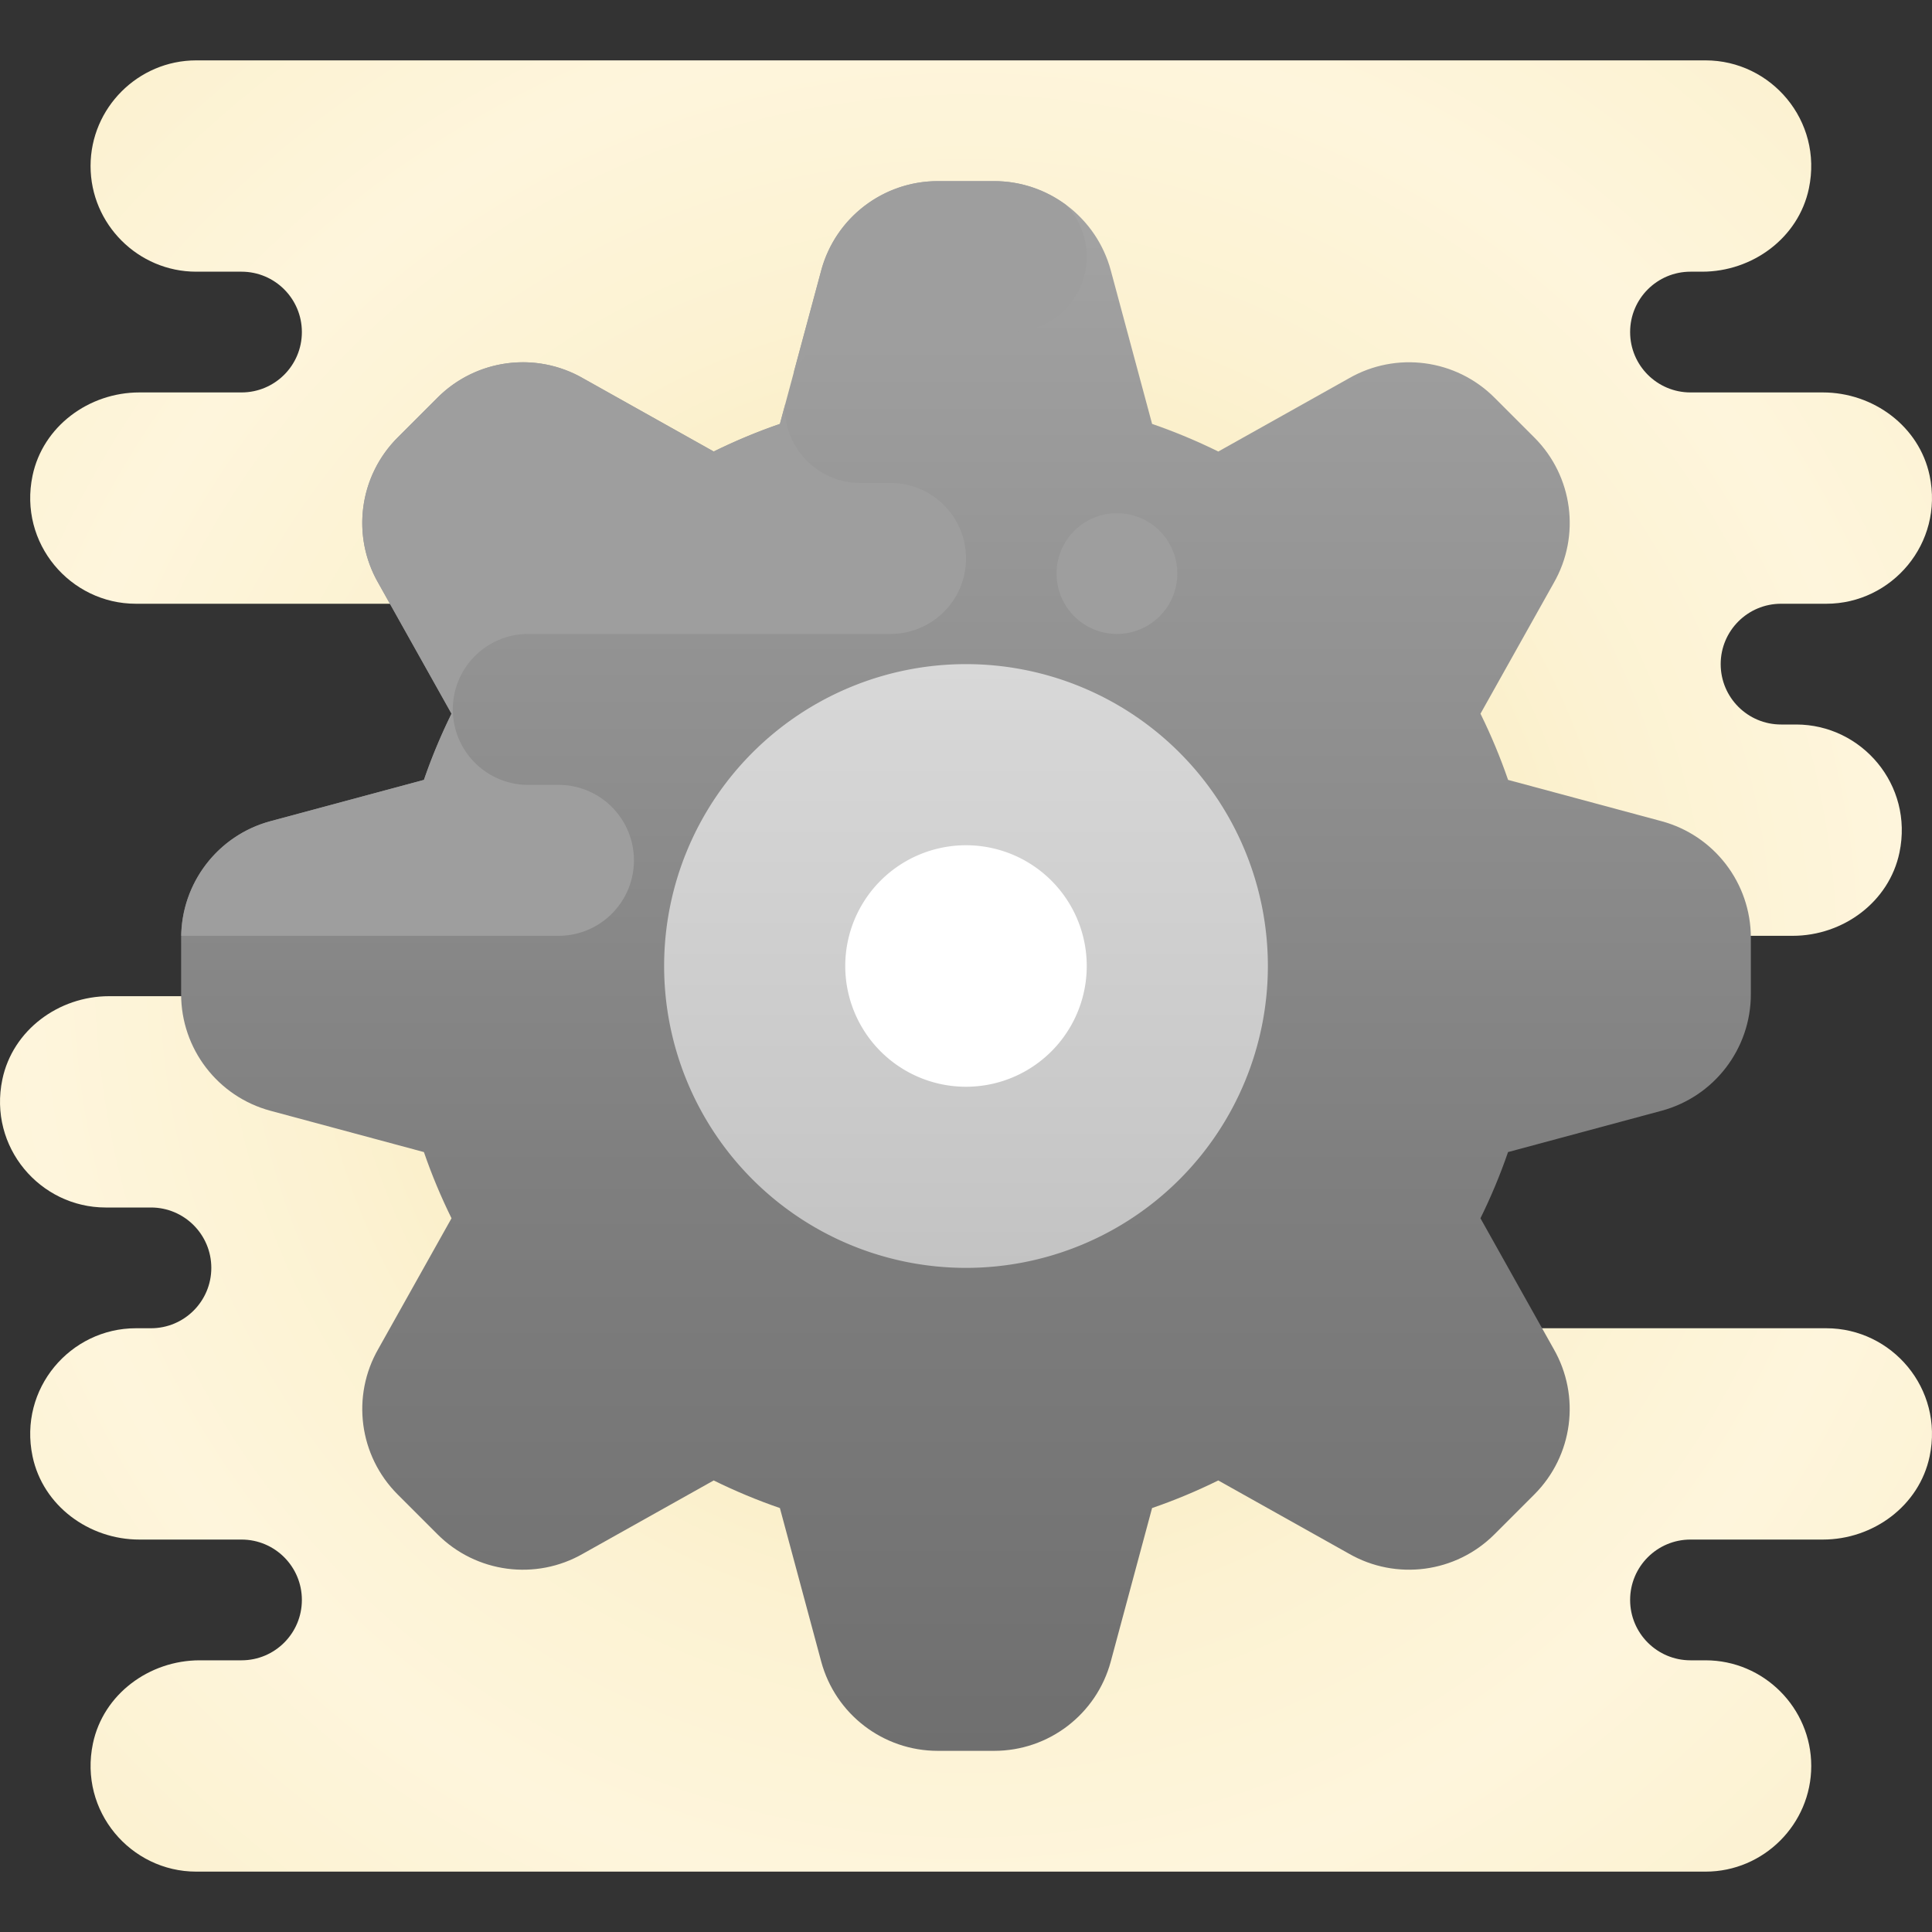 <svg xmlns="http://www.w3.org/2000/svg"  viewBox="0 0 64 64" width="512px" height="512px"><rect x="0" y="0" width="64" height="64" fill="#333333" stroke="none"/><radialGradient id="NgFqKdkZkQ~p_256VyFAfa" cx="32" cy="32" r="31.016" gradientUnits="userSpaceOnUse" spreadMethod="reflect"><stop offset="0" stop-color="#f5e3a5"/><stop offset=".25" stop-color="#f8e9b6"/><stop offset=".724" stop-color="#fcf2d2"/><stop offset="1" stop-color="#fef5dc"/></radialGradient><path fill="url(#NgFqKdkZkQ~p_256VyFAfa)" d="M59,20h1.5c2.168,0,3.892-1.998,3.422-4.243C63.58,14.122,62.056,13,60.385,13L56,13 c-1.105,0-2-0.895-2-2c0-1.105,0.895-2,2-2h0.385c1.67,0,3.195-1.122,3.537-2.757C60.392,3.998,58.668,2,56.5,2H34.006H32.5h-26 C4.575,2,3,3.575,3,5.5S4.575,9,6.5,9H8c1.105,0,2,0.895,2,2c0,1.105-0.895,2-2,2l-3.385,0c-1.67,0-3.195,1.122-3.537,2.757 C0.608,18.002,2.332,20,4.5,20H18v13L3.615,33c-1.67,0-3.195,1.122-3.537,2.757C-0.392,38.002,1.332,40,3.5,40H5 c1.105,0,2,0.895,2,2c0,1.105-0.895,2-2,2H4.5c-2.168,0-3.892,1.998-3.422,4.243C1.42,49.878,2.945,51,4.615,51H8 c1.105,0,2,0.895,2,2c0,1.105-0.895,2-2,2l-1.385,0c-1.67,0-3.195,1.122-3.537,2.757C2.608,60.002,4.332,62,6.5,62h24.494H32.5h24 c1.925,0,3.5-1.575,3.5-3.5S58.425,55,56.5,55H56c-1.105,0-2-0.895-2-2c0-1.105,0.895-2,2-2h4.385c1.67,0,3.195-1.122,3.537-2.757 C64.392,45.998,62.668,44,60.5,44H47V31h12.385c1.67,0,3.195-1.122,3.537-2.757C63.392,25.998,61.668,24,59.5,24H59 c-1.105,0-2-0.895-2-2C57,20.895,57.895,20,59,20z"/><linearGradient id="NgFqKdkZkQ~p_256VyFAfb" x1="32" x2="32" y1="6" y2="58" gradientUnits="userSpaceOnUse" spreadMethod="reflect"><stop offset="0" stop-color="#a4a4a4"/><stop offset=".63" stop-color="#7f7f7f"/><stop offset="1" stop-color="#6f6f6f"/><stop offset="1" stop-color="#6f6f6f"/></linearGradient><path fill="url(#NgFqKdkZkQ~p_256VyFAfb)" d="M55.04,27.203l-5.083-1.368c-0.259-0.754-0.566-1.485-0.914-2.193l2.423-4.324 c0.902-1.567,0.641-3.545-0.638-4.824l-1.322-1.322c-1.279-1.279-3.257-1.54-4.824-0.638l-4.324,2.423 c-0.708-0.348-1.439-0.655-2.193-0.914L36.797,8.96C36.327,7.214,34.743,6,32.935,6h-1.869c-1.809,0-3.392,1.214-3.862,2.96 l-1.368,5.083c-0.755,0.259-1.485,0.566-2.193,0.914l-4.324-2.423c-1.567-0.902-3.545-0.641-4.824,0.638l-1.322,1.322 c-1.279,1.279-1.541,3.257-0.638,4.824l2.423,4.324c-0.348,0.708-0.655,1.439-0.914,2.193L8.96,27.203 C7.214,27.673,6,29.257,6,31.065v1.869c0,1.809,1.214,3.392,2.96,3.862l5.083,1.368c0.259,0.755,0.566,1.485,0.914,2.193 l-2.423,4.324c-0.902,1.567-0.641,3.545,0.638,4.824l1.322,1.322c1.279,1.279,3.257,1.541,4.824,0.638l4.324-2.423 c0.708,0.348,1.439,0.655,2.193,0.914l1.368,5.083c0.47,1.746,2.054,2.96,3.862,2.96h1.869c1.809,0,3.392-1.214,3.862-2.96 l1.368-5.083c0.755-0.259,1.485-0.566,2.193-0.914l4.324,2.423c1.567,0.902,3.545,0.641,4.824-0.638l1.322-1.322 c1.279-1.279,1.54-3.257,0.638-4.824l-2.423-4.324c0.348-0.708,0.655-1.439,0.914-2.193l5.083-1.368 c1.746-0.47,2.96-2.054,2.96-3.862v-1.869C58,29.257,56.786,27.673,55.04,27.203z"/><linearGradient id="NgFqKdkZkQ~p_256VyFAfc" x1="32" x2="32" y1="22" y2="42" gradientUnits="userSpaceOnUse" spreadMethod="reflect"><stop offset="0" stop-color="#d8d8d8"/><stop offset=".759" stop-color="#c9c9c9"/><stop offset="1" stop-color="#c3c3c3"/></linearGradient><path fill="url(#NgFqKdkZkQ~p_256VyFAfc)" d="M32 22A10 10 0 1 0 32 42A10 10 0 1 0 32 22Z"/><path fill="#fff" d="M32 28A4 4 0 1 0 32 36A4 4 0 1 0 32 28Z"/><g><path fill="#9e9e9e" d="M27.203 8.96l-.915 3.398C26.704 11.555 27.533 11 28.5 11h5c1.381 0 2.5-1.119 2.5-2.5 0-.662-.262-1.26-.682-1.707C34.645 6.293 33.818 6 32.935 6h-1.869C29.257 6 27.673 7.214 27.203 8.96zM29.5 16h-1c-1.381 0-2.5-1.119-2.5-2.5 0-.039.01-.076.012-.114l-.177.657c-.755.259-1.485.566-2.193.914l-4.324-2.423c-1.567-.902-3.545-.641-4.824.638l-1.322 1.322c-1.279 1.279-1.541 3.257-.638 4.824l2.423 4.324c-.348.708-.655 1.439-.914 2.193L8.96 27.203C7.235 27.667 6.035 29.219 6.005 31H18.5c1.381 0 2.5-1.119 2.5-2.5 0-1.381-1.119-2.5-2.5-2.5h-1c-1.381 0-2.5-1.119-2.5-2.5 0-1.381 1.119-2.5 2.5-2.5h5 7c1.381 0 2.5-1.119 2.5-2.5C32 17.119 30.881 16 29.5 16zM37 17A2 2 0 1 0 37 21 2 2 0 1 0 37 17z"/></g></svg>